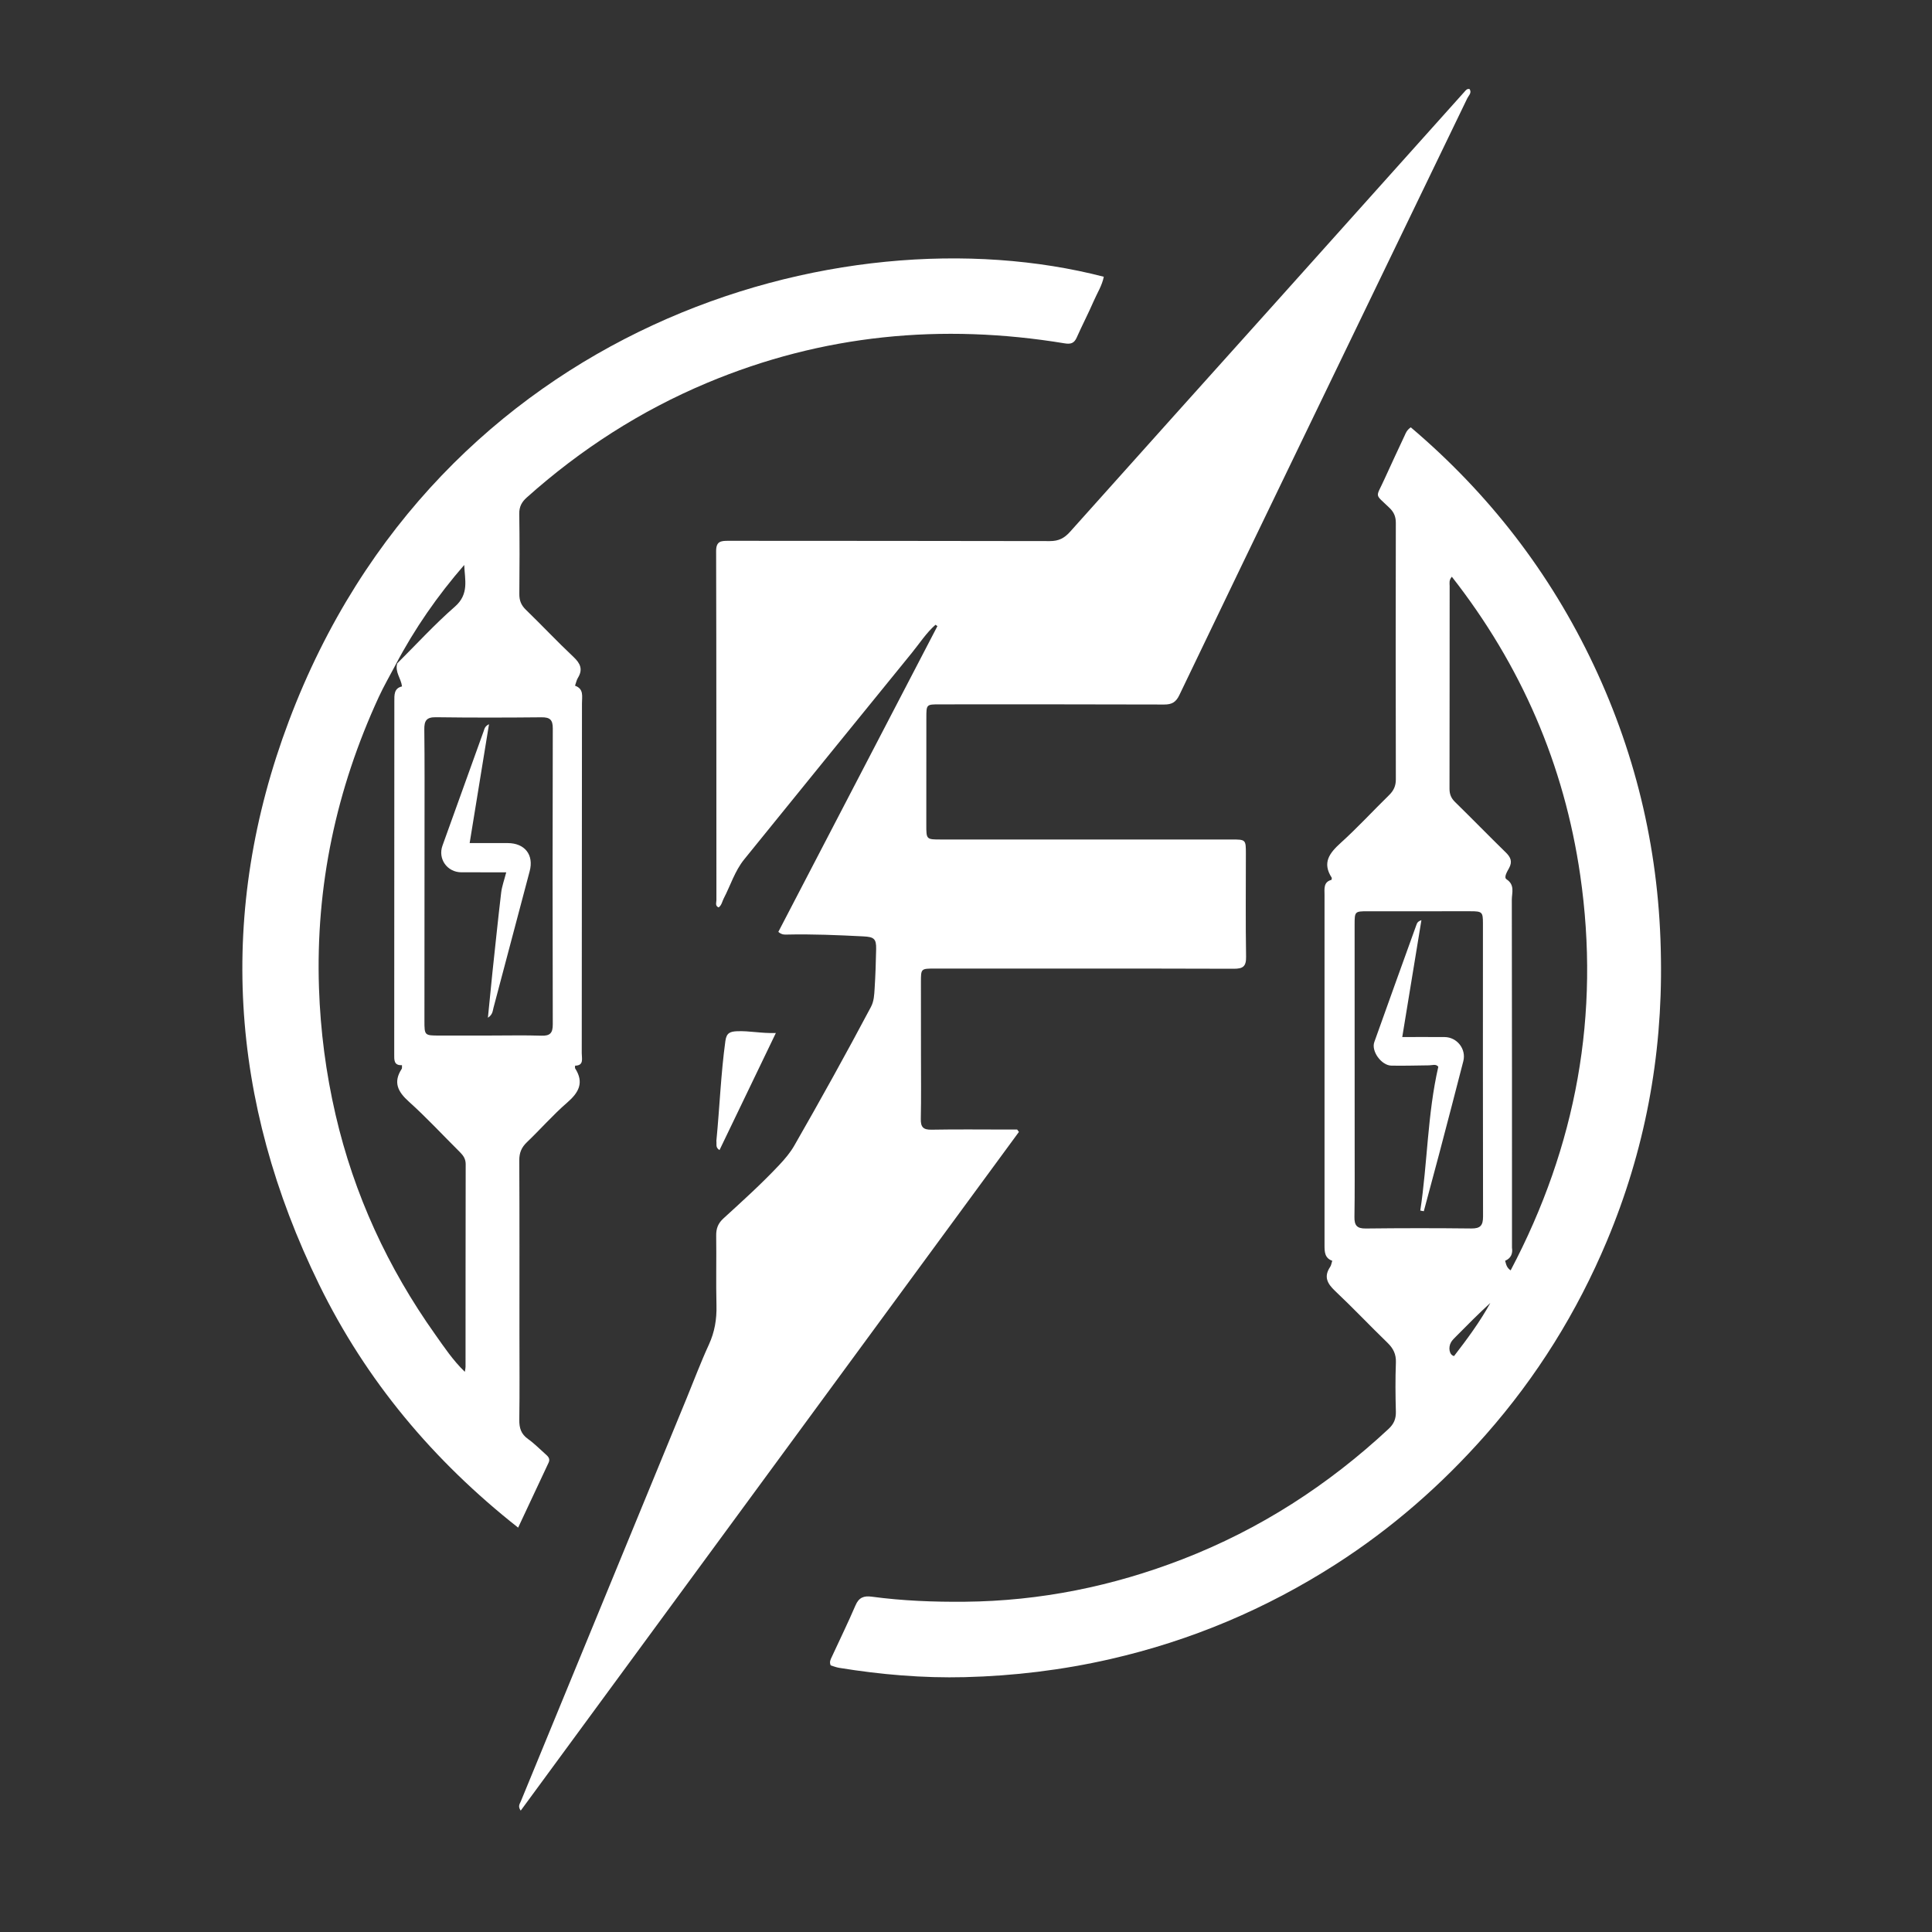<svg version="1.1" id="Layer_1" xmlns="http://www.w3.org/2000/svg" xmlns:xlink="http://www.w3.org/1999/xlink" x="0px" y="0px"
	 width="100%" viewBox="0 0 1024 1024" enable-background="new 0 0 1024 1024" xml:space="preserve">
<rect x="0" y="0" width="1024" height="1024" fill="#333333" stroke="none"/>
<path fill="#ffffff" opacity="1" stroke="none" 
	d="
M488.136,559 
	C488.133,570.666 488.288,581.835 488.046,592.996 
	C487.952,597.309 489.263,598.843 493.716,598.76 
	C507.044,598.514 520.379,598.677 533.712,598.681 
	C535.513,598.681 537.314,598.681 539.115,598.681 
	C539.426,599.099 539.737,599.518 540.048,599.937 
	C452.093,719.76 364.138,839.584 275.991,959.669 
	C274.336,957.363 275.511,956.063 276.039,954.778 
	C305.291,883.614 334.572,812.462 363.847,741.308 
	C367.775,731.759 371.399,722.07 375.709,712.697 
	C378.791,705.994 379.923,699.232 379.744,691.925 
	C379.443,679.6 379.772,667.261 379.596,654.931 
	C379.543,651.153 380.574,648.401 383.445,645.781 
	C393.534,636.574 403.675,627.409 413.04,617.436 
	C416.019,614.264 418.818,610.975 420.987,607.195 
	C434.92,582.919 448.481,558.438 461.605,533.714 
	C463.24,530.633 463.358,527.286 463.565,524 
	C464.004,517.02 464.244,510.022 464.376,503.028 
	C464.479,497.54 463.23,496.585 457.572,496.3 
	C444.097,495.622 430.624,495.027 417.126,495.337 
	C415.829,495.366 414.447,495.535 412.528,493.924 
	C440.569,440.027 468.712,385.934 496.855,331.841 
	C496.511,331.609 496.168,331.378 495.824,331.146 
	C490.92,335.463 487.374,341.032 483.284,346.048 
	C453.598,382.451 424.077,418.989 394.469,455.457 
	C389.439,461.653 387.207,469.272 383.592,476.186 
	C382.759,477.778 382.544,479.724 380.91,480.947 
	C378.901,480.172 379.716,478.411 379.715,477.129 
	C379.666,415.467 379.73,353.804 379.562,292.142 
	C379.547,286.935 381.987,286.638 385.976,286.643 
	C442.805,286.714 499.635,286.643 556.464,286.79 
	C561.089,286.802 564.116,285.259 567.144,281.869 
	C603.878,240.74 640.765,199.746 677.589,158.696 
	C705.288,127.817 732.954,96.908 760.634,66.011 
	C765.858,60.179 771.071,54.336 776.308,48.515 
	C776.955,47.796 777.578,46.912 778.896,47.206 
	C780.213,49.207 778.424,50.585 777.711,52.063 
	C748.828,111.921 719.889,171.753 690.984,231.601 
	C668.962,277.2 646.934,322.797 625.052,368.464 
	C623.273,372.177 621.089,373.426 617.038,373.412 
	C577.374,373.27 537.71,373.32 498.046,373.324 
	C490.958,373.325 490.986,373.345 490.988,380.597 
	C490.993,399.429 490.97,418.261 490.962,437.092 
	C490.959,444.922 490.963,444.951 498.649,444.952 
	C549.979,444.958 601.309,444.95 652.638,444.95 
	C660.333,444.95 660.34,444.957 660.341,452.586 
	C660.341,470.751 660.149,488.92 660.448,507.08 
	C660.533,512.267 658.812,513.476 653.883,513.461 
	C601.054,513.303 548.224,513.363 495.394,513.367 
	C488.133,513.368 488.114,513.378 488.111,520.511 
	C488.106,533.174 488.126,545.837 488.136,559 
z"/>
<path fill="#ffffff" opacity="1" stroke="none" 
	d="
M275.312,707 
	C275.316,722.498 275.456,737.497 275.238,752.492 
	C275.175,756.861 276.173,760.103 279.881,762.715 
	C283.131,765.005 285.936,767.924 288.941,770.562 
	C290.351,771.8 291.797,773.048 290.783,775.214 
	C285.573,786.351 280.345,797.48 274.621,809.681 
	C229.52,774.105 194.062,731.752 169.179,680.911 
	C121.605,583.708 115.011,483.264 153.09,382.211 
	C231.977,172.866 444.749,110.382 585.033,146.684 
	C584.135,151.308 581.565,155.262 579.734,159.478 
	C576.881,166.043 573.567,172.406 570.657,178.948 
	C569.315,181.966 567.469,182.506 564.323,181.987 
	C499.242,171.26 435.944,177.29 374.899,202.876 
	C339.566,217.685 307.746,238.164 279.174,263.703 
	C276.51,266.084 275.167,268.584 275.222,272.31 
	C275.428,286.471 275.401,300.638 275.258,314.801 
	C275.223,318.228 276.196,320.734 278.69,323.151 
	C287.185,331.383 295.288,340.025 303.9,348.128 
	C307.588,351.597 309.097,354.756 306.283,359.313 
	C305.601,360.417 305.36,361.793 304.777,363.435 
	C309.537,365.129 308.458,369.07 308.454,372.778 
	C308.395,434.602 308.396,496.425 308.339,558.249 
	C308.337,561.08 309.592,564.766 304.806,564.827 
	C304.806,565.591 304.675,566.004 304.825,566.236 
	C309.648,573.741 306.844,579.008 300.64,584.376 
	C293.099,590.901 286.497,598.5 279.268,605.403 
	C276.395,608.147 275.212,611.009 275.232,615.017 
	C275.38,645.51 275.312,676.005 275.312,707 
M209.573,352.536 
	C206.632,358.135 203.436,363.617 200.791,369.352 
	C178.204,418.323 167.252,469.629 169.071,523.706 
	C169.835,546.42 172.75,568.749 177.849,590.793 
	C187.644,633.147 205.536,671.919 230.695,707.341 
	C235.446,714.03 239.982,720.923 246.383,727.1 
	C246.578,725.731 246.745,725.104 246.745,724.477 
	C246.765,688.666 246.747,652.855 246.823,617.045 
	C246.829,614.227 245.52,612.394 243.691,610.578 
	C234.708,601.659 226.099,592.33 216.696,583.882 
	C210.811,578.595 208.295,573.599 212.924,566.497 
	C213.151,566.149 213.004,565.558 213.061,564.561 
	C208.671,564.807 208.944,561.7 208.945,558.755 
	C208.969,496.46 208.992,434.166 209.009,371.872 
	C209.01,368.378 208.751,364.787 213.077,363.816 
	C212.549,359.455 209.231,356.279 210.529,351.615 
	C220.674,341.526 230.364,330.913 241.12,321.524 
	C248.767,314.849 246.348,307.248 246.045,299.448 
	C231.97,315.675 219.821,333.05 209.573,352.536 
M260.5,548.851 
	C269.325,548.851 278.157,548.647 286.973,548.934 
	C291.546,549.084 292.995,547.537 292.983,542.95 
	C292.853,490.666 292.848,438.381 292.989,386.098 
	C293.001,381.424 291.438,380.138 286.941,380.185 
	C268.294,380.379 249.642,380.398 230.996,380.15 
	C225.976,380.083 224.837,382.069 224.893,386.641 
	C225.102,403.956 225.016,421.274 225.011,438.591 
	C225.003,472.725 224.969,506.86 224.962,540.994 
	C224.96,548.849 224.991,548.858 233.025,548.864 
	C241.85,548.869 250.675,548.856 260.5,548.851 
z"/>
<path fill="#ffffff" opacity="1" stroke="none" 
	d="
M880.33,508.001 
	C881.153,560.289 871.679,610.141 851.634,657.879 
	C835.844,695.484 814.535,729.721 787.535,760.373 
	C764.158,786.913 737.79,809.984 708.01,829.08 
	C671.077,852.762 631.272,869.581 588.439,879.365 
	C563.047,885.164 537.363,888.274 511.397,888.925 
	C489.067,889.485 466.852,887.572 444.796,883.994 
	C443.193,883.734 441.651,883.098 440.289,882.697 
	C439.45,880.809 440.28,879.467 440.899,878.126 
	C445.086,869.051 449.484,860.068 453.422,850.886 
	C455.212,846.714 457.808,845.705 462.028,846.272 
	C478.4,848.472 494.86,849.108 511.381,848.956 
	C551.282,848.589 589.731,840.776 626.839,826.392 
	C667.717,810.547 703.921,787.198 735.987,757.335 
	C738.8,754.715 739.942,751.979 739.838,748.167 
	C739.601,739.508 739.524,730.828 739.853,722.175 
	C740.021,717.748 738.477,714.678 735.391,711.69 
	C726.054,702.649 717.12,693.186 707.668,684.271 
	C703.477,680.318 701.498,676.666 705.039,671.437 
	C705.575,670.646 705.686,669.567 706.12,668.234 
	C702.094,666.812 702.022,663.496 702.025,659.891 
	C702.065,598.062 702.03,536.233 702.028,474.404 
	C702.028,471.129 701.342,467.479 705.733,466.331 
	C705.784,465.831 705.968,465.407 705.829,465.192 
	C700.686,457.251 704.648,452.132 710.633,446.722 
	C719.523,438.685 727.666,429.827 736.239,421.432 
	C738.651,419.071 739.831,416.602 739.824,413.112 
	C739.723,367.783 739.728,322.452 739.814,277.122 
	C739.82,273.853 738.838,271.498 736.498,269.233 
	C728.327,261.322 729.138,264.252 733.789,253.949 
	C737.285,246.206 740.917,238.524 744.504,230.822 
	C745.127,229.484 745.579,228.017 747.745,226.492 
	C789.075,261.552 821.588,303.509 844.75,352.634 
	C867.848,401.626 879.687,453.301 880.33,508.001 
M801.383,661.263 
	C801.897,664.508 800.764,666.969 797.752,668.227 
	C798.297,670.18 798.525,671.85 800.667,673.332 
	C835.51,607.306 848.247,537.597 837.551,463.886 
	C829.042,405.241 806.239,352.591 769.5,305.675 
	C767.868,307.574 768.345,309.136 768.344,310.559 
	C768.311,346.381 768.337,382.204 768.269,418.027 
	C768.264,420.903 769.101,423.023 771.188,425.064 
	C780.237,433.916 789.063,442.997 798.121,451.84 
	C800.729,454.385 801.694,456.693 799.825,460.138 
	C798.858,461.922 796.912,464.998 798.498,466.047 
	C803.048,469.053 801.289,473.227 801.295,476.879 
	C801.41,538.028 801.38,599.176 801.383,661.263 
M718,605.5 
	C717.985,618.66 718.1,631.821 717.883,644.977 
	C717.81,649.424 719.147,651.187 723.844,651.133 
	C742.498,650.919 761.158,650.903 779.811,651.118 
	C784.66,651.173 786.055,649.5 786.044,644.763 
	C785.92,592.958 785.987,541.153 785.987,489.348 
	C785.987,483.372 785.571,482.988 779.336,482.984 
	C761.18,482.975 743.023,482.983 724.866,482.994 
	C718.097,482.998 717.974,483.099 717.973,490.063 
	C717.971,528.209 717.989,566.354 718,605.5 
M770.686,718.728 
	C777.641,709.72 784.395,700.576 789.913,690.583 
	C783.611,696.345 777.646,702.349 771.703,708.375 
	C770.774,709.316 769.771,710.255 769.109,711.376 
	C767.472,714.148 768.148,718.247 770.686,718.728 
z"/>
<path fill="#ffffff" opacity="1" stroke="none" 
	d="
M379.695,604.705 
	C381.441,586.768 382.071,569.163 384.474,551.703 
	C385.06,547.444 386.977,546.732 390.675,546.572 
	C397.174,546.29 403.537,547.784 411.223,547.51 
	C401.121,568.497 391.273,588.956 381.353,609.565 
	C379.064,608.139 379.952,606.482 379.695,604.705 
z"/>
<path fill="#ffffff" opacity="1" stroke="none" 
	d="
M261.013,515.262 
	C262.575,500.907 263.977,486.993 265.631,473.109 
	C266.035,469.724 267.269,466.438 268.315,462.346 
	C260.1,462.346 252.329,462.365 244.559,462.341 
	C237.032,462.318 231.993,455.253 234.516,448.22 
	C241.77,428 249.053,407.79 256.334,387.579 
	C256.77,386.371 256.914,384.958 259.182,383.847 
	C255.744,404.966 252.408,425.455 248.925,446.846 
	C255.918,446.846 262.507,446.833 269.096,446.849 
	C278.17,446.87 283.032,453.091 280.743,461.736 
	C274.354,485.865 267.964,509.995 261.565,534.122 
	C261.117,535.815 261.157,537.753 258.602,539.417 
	C259.427,531.077 260.187,523.396 261.013,515.262 
z"/>
<path fill="#ffffff" opacity="1" stroke="none" 
	d="
M762.778,611.621 
	C759.982,621.999 757.314,631.986 754.647,641.974 
	C754.026,641.855 753.405,641.737 752.784,641.619 
	C756.625,616.361 756.542,590.658 762.334,565.393 
	C761.069,563.771 759.148,564.638 757.41,564.652 
	C750.748,564.707 744.082,564.951 737.425,564.805 
	C732.156,564.69 726.7,557.142 728.402,552.351 
	C735.76,531.644 743.245,510.981 750.69,490.304 
	C751.022,489.382 751.288,488.388 753.378,487.72 
	C749.979,508.458 746.655,528.73 743.226,549.651 
	C750.753,549.651 758.192,549.615 765.631,549.661 
	C772.251,549.702 777.235,556.008 775.589,562.444 
	C771.426,578.723 767.142,594.971 762.778,611.621 
z"/>
</svg>